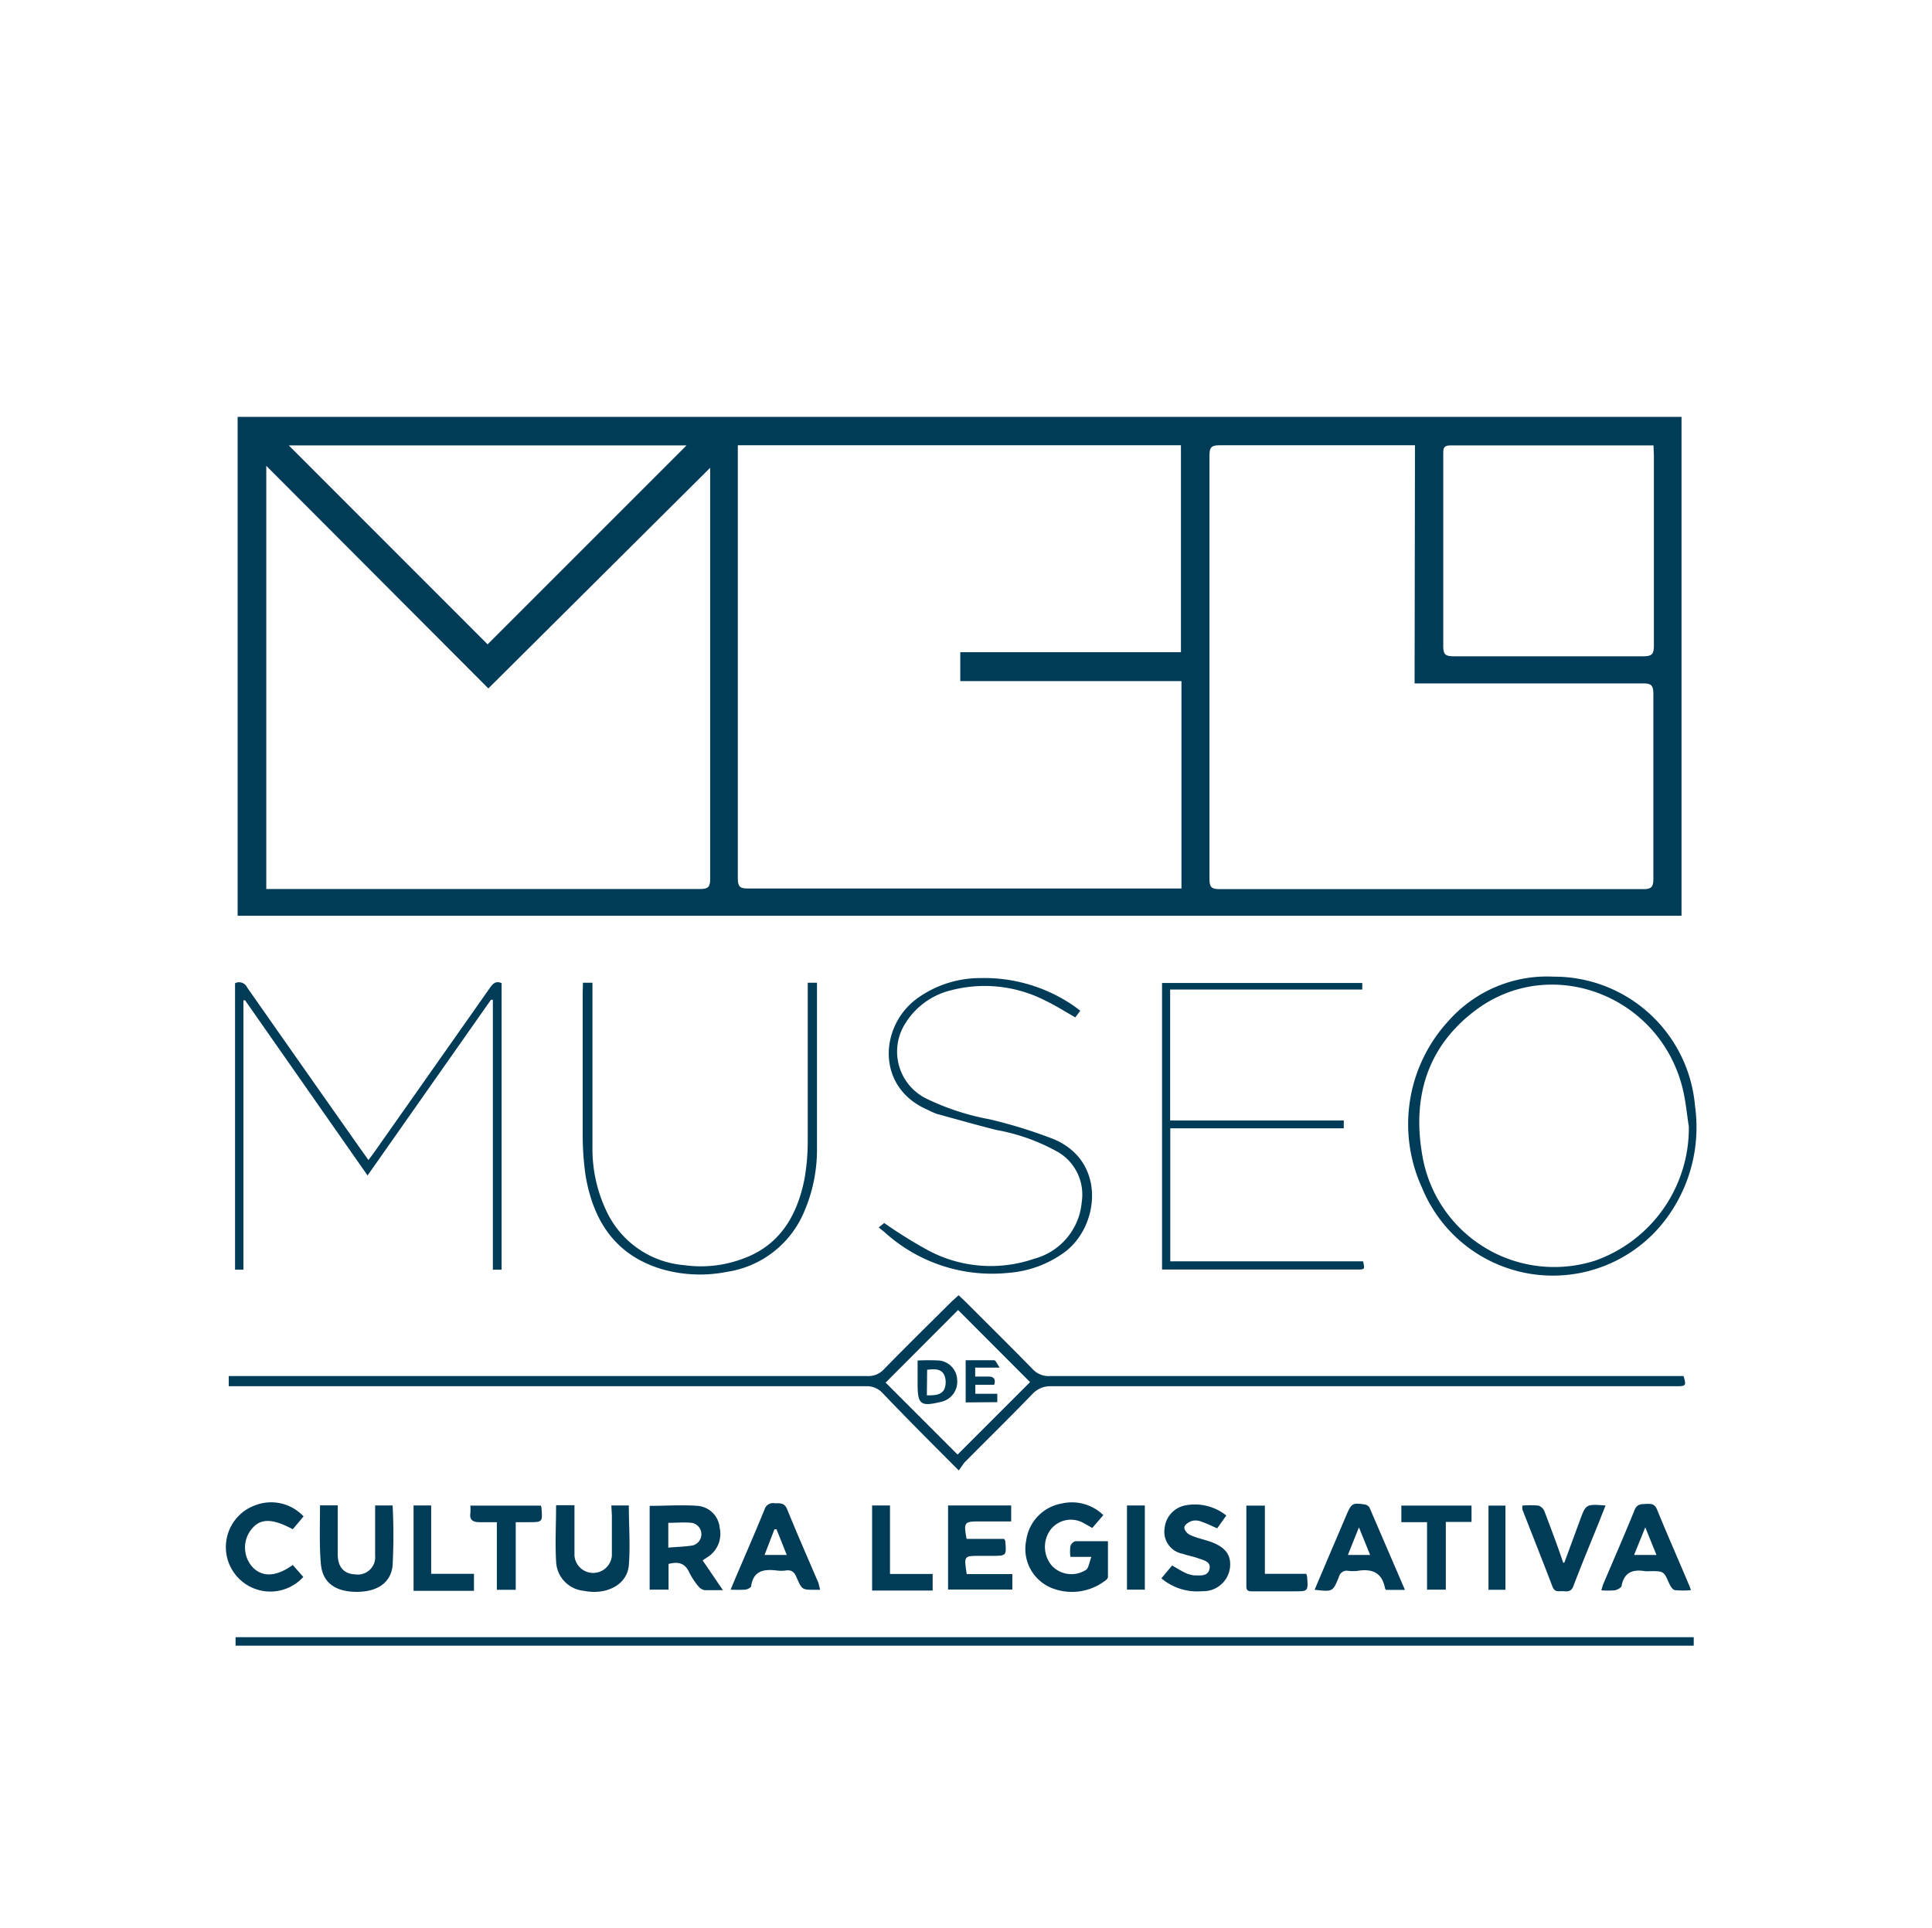 <svg id="Layer_1" data-name="Layer 1" xmlns="http://www.w3.org/2000/svg" viewBox="0 0 150.33 150"><defs><style>.cls-1{fill:#003b57;}</style></defs><title>Artes visuales. Retrospectiva. José Julio Rodríguez</title><path class="cls-1" d="M18.49,71.26V32.44H130.84V71.26ZM57.41,34.65v.73q0,16.51,0,33c0,.62.18.76.77.76q16.49,0,33,0h.75V53H74.72V50.75H91.89V34.65Zm52.69,0h-.78c-4.81,0-9.63,0-14.45,0-.6,0-.76.17-.76.77q0,16.52,0,33c0,.6.16.77.77.77q16.52,0,33,0c.6,0,.77-.17.77-.77q0-7.23,0-14.45c0-.66-.2-.8-.82-.79-5.63,0-11.26,0-16.89,0h-.87ZM20.72,69.18h.76q16.49,0,33,0c.66,0,.78-.2.78-.81q0-15.64,0-31.28c0-.22,0-.44,0-.69L38,53.57,20.72,36.25ZM128.66,34.66l-.48,0c-5.11,0-10.21,0-15.32,0-.59,0-.56.3-.56.7,0,5,0,10,0,14.95,0,.61.18.76.78.76,4.93,0,9.87,0,14.81,0,.65,0,.8-.19.8-.81,0-4.94,0-9.88,0-14.82Zm-75.24,0H22.47L37.94,50.14Z"/><path class="cls-1" d="M74.6,114.42c-2-2-4-4-5.91-6a1.66,1.66,0,0,0-1.31-.55H17.8v-.79H67.5a1.62,1.62,0,0,0,1.26-.51c1.75-1.79,3.53-3.54,5.31-5.31l.52-.47.52.49c1.74,1.74,3.49,3.47,5.21,5.23a1.7,1.7,0,0,0,1.36.57H131c.22.76.19.79-.59.79H81.81a1.89,1.89,0,0,0-1.47.6c-1.74,1.8-3.53,3.55-5.29,5.33C74.89,114,74.77,114.21,74.6,114.42Zm-5.69-6.83,5.6,5.6,5.64-5.64-5.6-5.61Z"/><path class="cls-1" d="M131.79,127.4v.66H18.33l0-.66Z"/><path class="cls-1" d="M18.94,98.8h-.65V76.51a.69.69,0,0,1,.94.33q4.41,6.3,8.84,12.59l.6.84.43-.58q4.5-6.39,9-12.79c.23-.33.45-.6.93-.4V98.8l-.68,0v-21l-.15,0L28.6,91.47,19.07,77.84l-.13,0Z"/><path class="cls-1" d="M120.89,76a11,11,0,0,1,11,10.06,11.91,11.91,0,0,1-2.81,9.48,11,11,0,0,1-18.43-3.11,11.86,11.86,0,0,1,2.07-13A10.23,10.23,0,0,1,120.89,76Zm10.52,11.67c-.16-1-.24-2-.49-3-1.81-7.26-10.33-10.47-16.18-6-3.68,2.8-4.85,6.7-4.08,11.17a10.41,10.41,0,0,0,13.48,8.25A10.94,10.94,0,0,0,131.41,87.69Z"/><path class="cls-1" d="M106,76.49V77H91.05V87.19h13.51v.61H91.06V98.15h15c.15.64.15.64-.51.64H90.42V76.49Z"/><path class="cls-1" d="M45.36,76.47h.74v.75c0,4,0,8,0,12a11.28,11.28,0,0,0,1.14,5.13,7.33,7.33,0,0,0,6,4.1A9.31,9.31,0,0,0,57.66,98C60.59,97,62,94.71,62.59,91.78a16.69,16.69,0,0,0,.26-2.92c0-3.9,0-7.79,0-11.69v-.7h.72v.64c0,4.06,0,8.13,0,12.19a12.23,12.23,0,0,1-1,5,7.77,7.77,0,0,1-6,4.67,10.75,10.75,0,0,1-5-.19c-3.64-1.06-5.39-3.71-6-7.27a22,22,0,0,1-.23-3.24c0-3.67,0-7.34,0-11Z"/><path class="cls-1" d="M68.38,95.51l.42-.34a36.1,36.1,0,0,0,3.48,2.16,10.34,10.34,0,0,0,8.19.62,5,5,0,0,0,3.7-4.41,3.84,3.84,0,0,0-1.79-3.86,15.25,15.25,0,0,0-4.85-1.75c-1.55-.39-3.09-.83-4.63-1.25a6.16,6.16,0,0,1-.74-.33c-4-1.73-3.74-6.51-.79-8.66a8.38,8.38,0,0,1,4.91-1.58,12.28,12.28,0,0,1,7.15,2.08c.21.14.4.29.63.46l-.39.52c-.78-.44-1.52-.92-2.3-1.29A10.35,10.35,0,0,0,74,77.06a5.76,5.76,0,0,0-3.52,2.52A4.08,4.08,0,0,0,72,85.45a19.16,19.16,0,0,0,5,1.65,37.44,37.44,0,0,1,5,1.55c4.1,1.73,3.54,6.77.85,8.78a8.48,8.48,0,0,1-4.4,1.62,12.43,12.43,0,0,1-9.68-3.22A3.29,3.29,0,0,1,68.38,95.51Z"/><path class="cls-1" d="M56.25,123.74c-.57,0-1,0-1.43,0a.82.82,0,0,1-.48-.3,5.63,5.63,0,0,1-.72-1.1c-.32-.7-.84-.84-1.6-.64v2H50.55v-6.52c1.26,0,2.51-.09,3.74,0A1.88,1.88,0,0,1,56,118.9a2.13,2.13,0,0,1-1,2.3l-.33.22ZM52,120.43c.67-.06,1.29-.07,1.9-.17a.9.9,0,0,0-.08-1.76c-.59-.06-1.19,0-1.82,0Z"/><path class="cls-1" d="M84.92,121.15H83.29a3.27,3.27,0,0,1,0-.84.59.59,0,0,1,.39-.38c.67,0,1.34,0,2,0l.53,0c0,.94,0,1.86,0,2.79,0,.12-.18.27-.31.35a4.26,4.26,0,0,1-4.05.51,3.28,3.28,0,0,1-2-3.71,3.38,3.38,0,0,1,2.8-2.88,3.5,3.5,0,0,1,3.2.91l-.86,1-.69-.39a2,2,0,0,0-2.53.49,2.26,2.26,0,0,0,.07,2.83,2.09,2.09,0,0,0,2.63.35C84.71,122.06,84.74,121.62,84.92,121.15Z"/><path class="cls-1" d="M75.22,122.49h3.55v1.2h-5v-6.54h4.91v1.24H76.21c-1.19,0-1.24.07-1,1.36h2.92c.06.1.09.13.09.17.1,1.15.1,1.15-1.06,1.15h-.94C75,121.07,75,121.07,75.22,122.49Z"/><path class="cls-1" d="M47.57,117.15h1.36c0,1.57.12,3.12,0,4.64s-1.72,2.36-3.51,2a2.38,2.38,0,0,1-2.15-2.31c-.08-1.43,0-2.87,0-4.35h1.43v3c0,.31,0,.62,0,.93a1.46,1.46,0,0,0,2.91,0c0-1,0-2.08,0-3.12Z"/><path class="cls-1" d="M24.9,117.14h1.38c0,1.29,0,2.56,0,3.82,0,1,.51,1.52,1.35,1.55a1.35,1.35,0,0,0,1.56-1.45c0-1.08,0-2.17,0-3.25v-.66h1.36a45.2,45.2,0,0,1,0,4.66c-.14,1.41-1.27,2.09-2.89,2.06s-2.56-.75-2.69-2.15S24.9,118.7,24.9,117.14Z"/><path class="cls-1" d="M109.32,123.72h-1.47a.35.35,0,0,1-.08-.12c-.23-1.23-1-1.55-2.15-1.36a3.18,3.18,0,0,1-.69,0,.63.63,0,0,0-.75.47c-.47,1.17-.49,1.16-1.89,1,.64-1.5,1.27-3,1.91-4.48.19-.46.39-.92.58-1.37.38-.87.46-.93,1.4-.79a.56.56,0,0,1,.38.24ZM106.61,121l-.87-2.15-.86,2.15Z"/><path class="cls-1" d="M131.57,123.74a7,7,0,0,1-1.22,0c-.18,0-.36-.29-.45-.48-.44-1-.43-1-1.52-1a2.41,2.41,0,0,1-.38,0c-.93-.15-1.61.07-1.82,1.12,0,.16-.33.33-.53.37a6.06,6.06,0,0,1-1.05,0c.06-.19.09-.34.15-.48.81-1.91,1.65-3.82,2.43-5.75.2-.51.53-.47.93-.49s.67,0,.85.5c.79,1.93,1.63,3.83,2.44,5.75A4.61,4.61,0,0,1,131.57,123.74ZM127.15,121h1.74l-.87-2.15Z"/><path class="cls-1" d="M63.82,123.71l-.41,0c-1,0-1,0-1.41-.92-.17-.44-.39-.65-.87-.58a2.58,2.58,0,0,1-.68,0c-1-.12-1.82,0-2,1.2,0,.13-.29.27-.46.29a10.56,10.56,0,0,1-1.14,0l.35-.84c.77-1.8,1.55-3.59,2.29-5.4a.69.69,0,0,1,.81-.48c.38,0,.74-.06.95.47.78,1.92,1.62,3.83,2.44,5.74C63.73,123.38,63.77,123.54,63.82,123.71ZM61.22,121l-.8-2-.16,0-.77,2Z"/><path class="cls-1" d="M90.37,122.82l.83-1c.36.2.67.4,1,.56a2.23,2.23,0,0,0,.71.21c.48,0,1.06.1,1.2-.49s-.47-.69-.88-.84-.81-.21-1.2-.35a1.74,1.74,0,0,1-1.41-2,2,2,0,0,1,1.68-1.78,3.92,3.92,0,0,1,3.12.8l-.71,1c-.41-.18-.79-.37-1.2-.51a1.21,1.21,0,0,0-.72-.08c-.25.07-.58.27-.63.48s.22.53.43.62c.49.23,1,.33,1.54.51,1.22.42,1.7,1.06,1.57,2.08a2.09,2.09,0,0,1-2.15,1.79A4.31,4.31,0,0,1,90.37,122.82Z"/><path class="cls-1" d="M23.62,118l-.84,1c-1.64-.88-2.57-.86-3.26.06A2.27,2.27,0,0,0,19.7,122c.77.75,1.83.68,3.08-.22l.82.93a3.46,3.46,0,1,1-3.73-5.58A3.45,3.45,0,0,1,23.62,118Z"/><path class="cls-1" d="M121.73,121.58l1.2-3.26c.47-1.28.47-1.28,2-1.17-.2.51-.4,1-.59,1.49-.65,1.6-1.31,3.19-1.92,4.8-.17.45-.48.4-.8.38s-.64.12-.82-.35c-.76-2-1.56-4-2.34-6a1.41,1.41,0,0,1,0-.31,7.33,7.33,0,0,1,1.25,0,.79.79,0,0,1,.47.46c.5,1.31,1,2.64,1.46,4Z"/><path class="cls-1" d="M114.5,117.16v1.27h-2v5.27h-1.46v-5.25h-2v-1.29Z"/><path class="cls-1" d="M42.08,117.16a.54.54,0,0,1,.05.16c.09,1.13.09,1.13-1,1.13h-1v5.26H38.66v-5.26c-.51,0-.95,0-1.37,0s-.78-.14-.69-.69a5.34,5.34,0,0,0,0-.6Z"/><path class="cls-1" d="M101.64,122.47a1.23,1.23,0,0,1,.07.24c.08,1.12.08,1.12-1,1.12s-2.16,0-3.24,0c-.28,0-.49,0-.49-.39,0-2.08,0-4.16,0-6.28h1.44v5.31Z"/><path class="cls-1" d="M67.86,123.77v-6.62h1.39v5.33h3.32v1.29Z"/><path class="cls-1" d="M32.18,123.79v-6.64h1.37v5.32h3.33v1.32Z"/><path class="cls-1" d="M87.69,117.15h1.39v6.55H87.69Z"/><path class="cls-1" d="M115.82,123.71v-6.55h1.32v6.55Z"/><path class="cls-1" d="M71.4,105.87a15.74,15.74,0,0,1,1.69,0,1.57,1.57,0,0,1,1.39,1.53,1.6,1.6,0,0,1-1.27,1.69c-1.58.38-1.81.2-1.81-1.4Zm.72,2.71c.56,0,1.12,0,1.36-.48a1.47,1.47,0,0,0,0-1.09c-.25-.53-.8-.48-1.34-.42Z"/><path class="cls-1" d="M75.14,109.13v-3.28c.75,0,1.49,0,2.22,0,.12,0,.22.28.42.57h-1.9l0,.7c.38,0,.73,0,1.07,0s.56.17.41.64H75.89v.7H77.6v.65Z"/></svg>